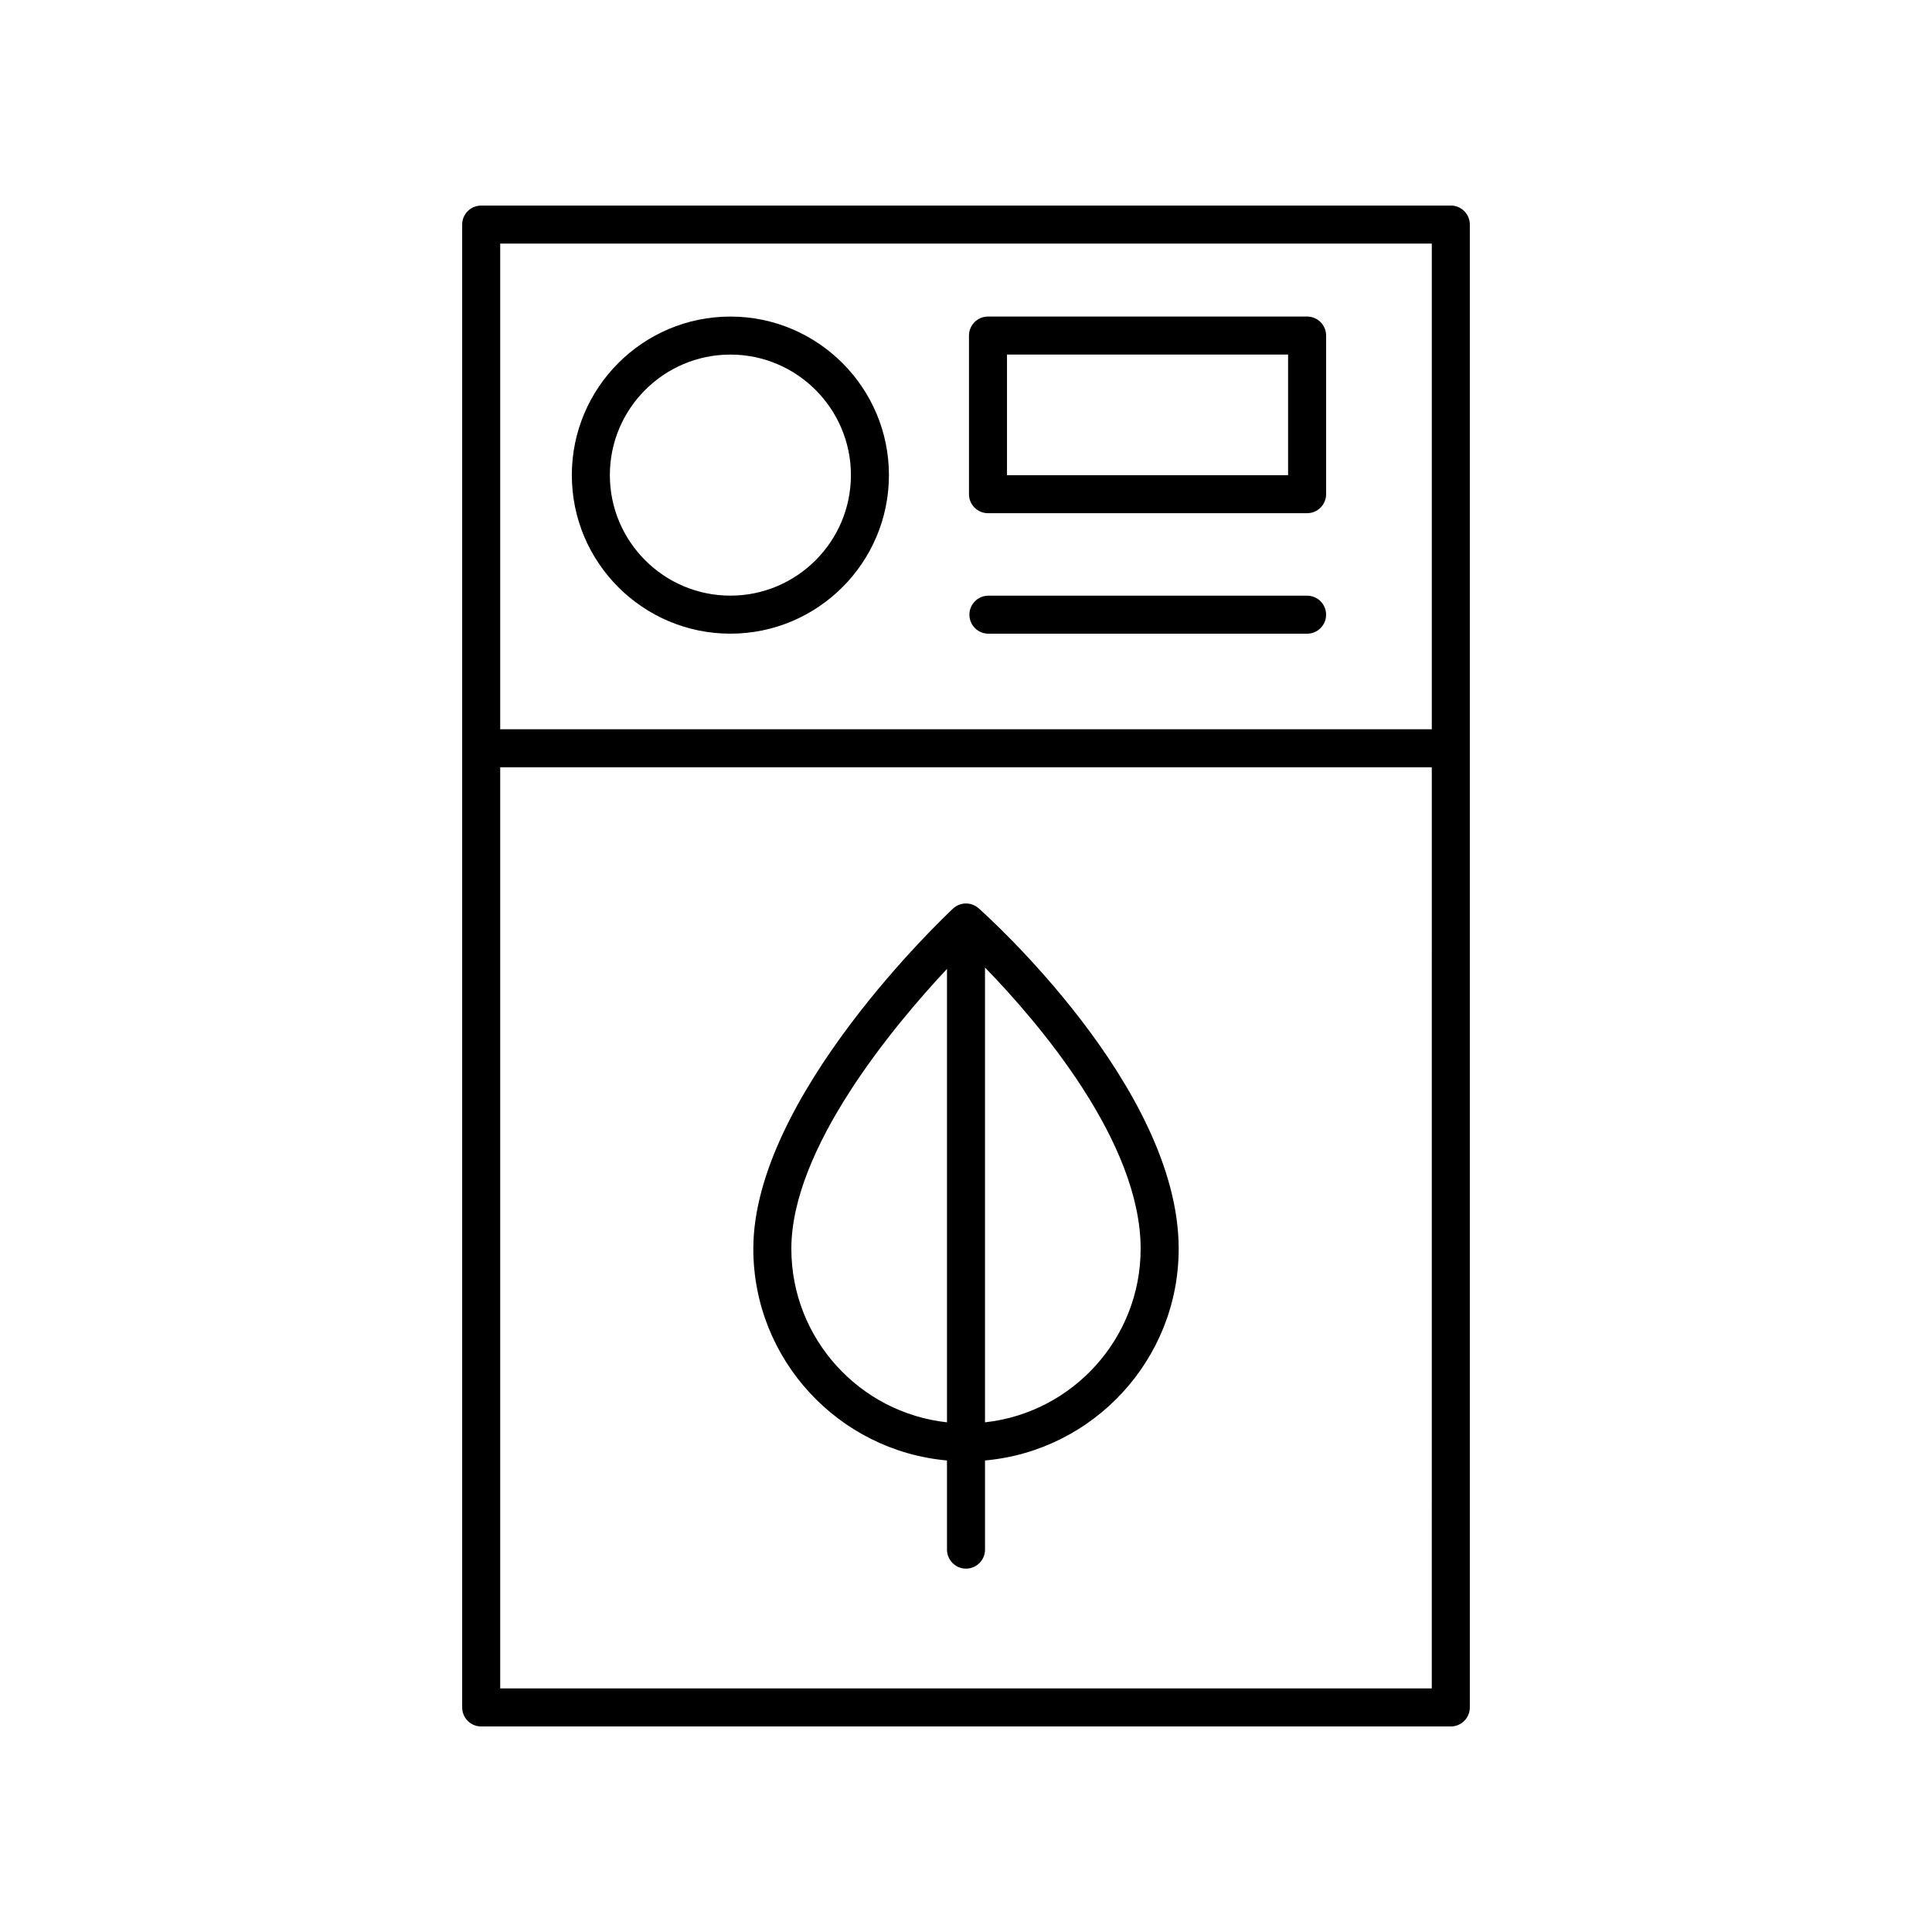 <?xml version="1.0" encoding="UTF-8"?>
<!-- The Best Svg Icon site in the world: iconSvg.co, Visit us! https://iconsvg.co -->
<svg fill="#000000" width="800px" height="800px" version="1.1" viewBox="144 144 512 512" xmlns="http://www.w3.org/2000/svg">
 <g>
  <path d="m271.52 198.48c-2.781 0-5.039 2.254-5.039 5.039v392.97c0 2.781 2.254 5.039 5.039 5.039h256.96c2.781 0 5.039-2.254 5.039-5.039v-392.98c0-2.781-2.254-5.039-5.039-5.039zm251.92 10.074v128.71h-246.88v-128.71zm-246.88 382.89v-244.1h246.88l-0.004 244.1z"/>
  <path d="m337.56 311.93c23.168 0 42.016-18.848 42.016-42.016 0-23.168-18.848-42.02-42.016-42.02-23.172 0-42.02 18.852-42.02 42.02 0 23.168 18.848 42.016 42.02 42.016zm0-73.961c17.609 0 31.941 14.328 31.941 31.941 0 17.609-14.328 31.941-31.941 31.941s-31.941-14.328-31.941-31.941c-0.004-17.609 14.328-31.941 31.941-31.941z"/>
  <path d="m405.83 280h84.566c2.781 0 5.039-2.254 5.039-5.039v-42.035c0-2.781-2.254-5.039-5.039-5.039l-84.566 0.004c-2.781 0-5.039 2.254-5.039 5.039v42.035c0 2.781 2.254 5.035 5.039 5.035zm5.035-42.035h74.492v31.957l-74.492 0.004z"/>
  <path d="m490.39 301.86h-84.449c-2.781 0-5.039 2.254-5.039 5.039 0 2.781 2.254 5.039 5.039 5.039h84.449c2.781 0 5.039-2.254 5.039-5.039 0-2.785-2.258-5.039-5.039-5.039z"/>
  <path d="m403.34 384.7c-1.945-1.723-4.883-1.688-6.781 0.086-2.16 2.019-52.922 49.898-52.922 90.145 0 29.379 22.602 53.547 51.324 56.109v23.625c0 2.781 2.254 5.039 5.039 5.039 2.781 0 5.039-2.254 5.039-5.039v-23.625c28.723-2.562 51.324-26.73 51.324-56.109-0.004-42.688-50.855-88.309-53.023-90.23zm-49.625 90.234c0-26.594 27.051-58.988 41.246-74.164v120.16c-23.16-2.523-41.246-22.184-41.246-46zm51.32 46v-120.53c14.148 14.555 41.246 46.141 41.246 74.527 0.004 23.816-18.086 43.477-41.246 46z"/>
 </g>
</svg>